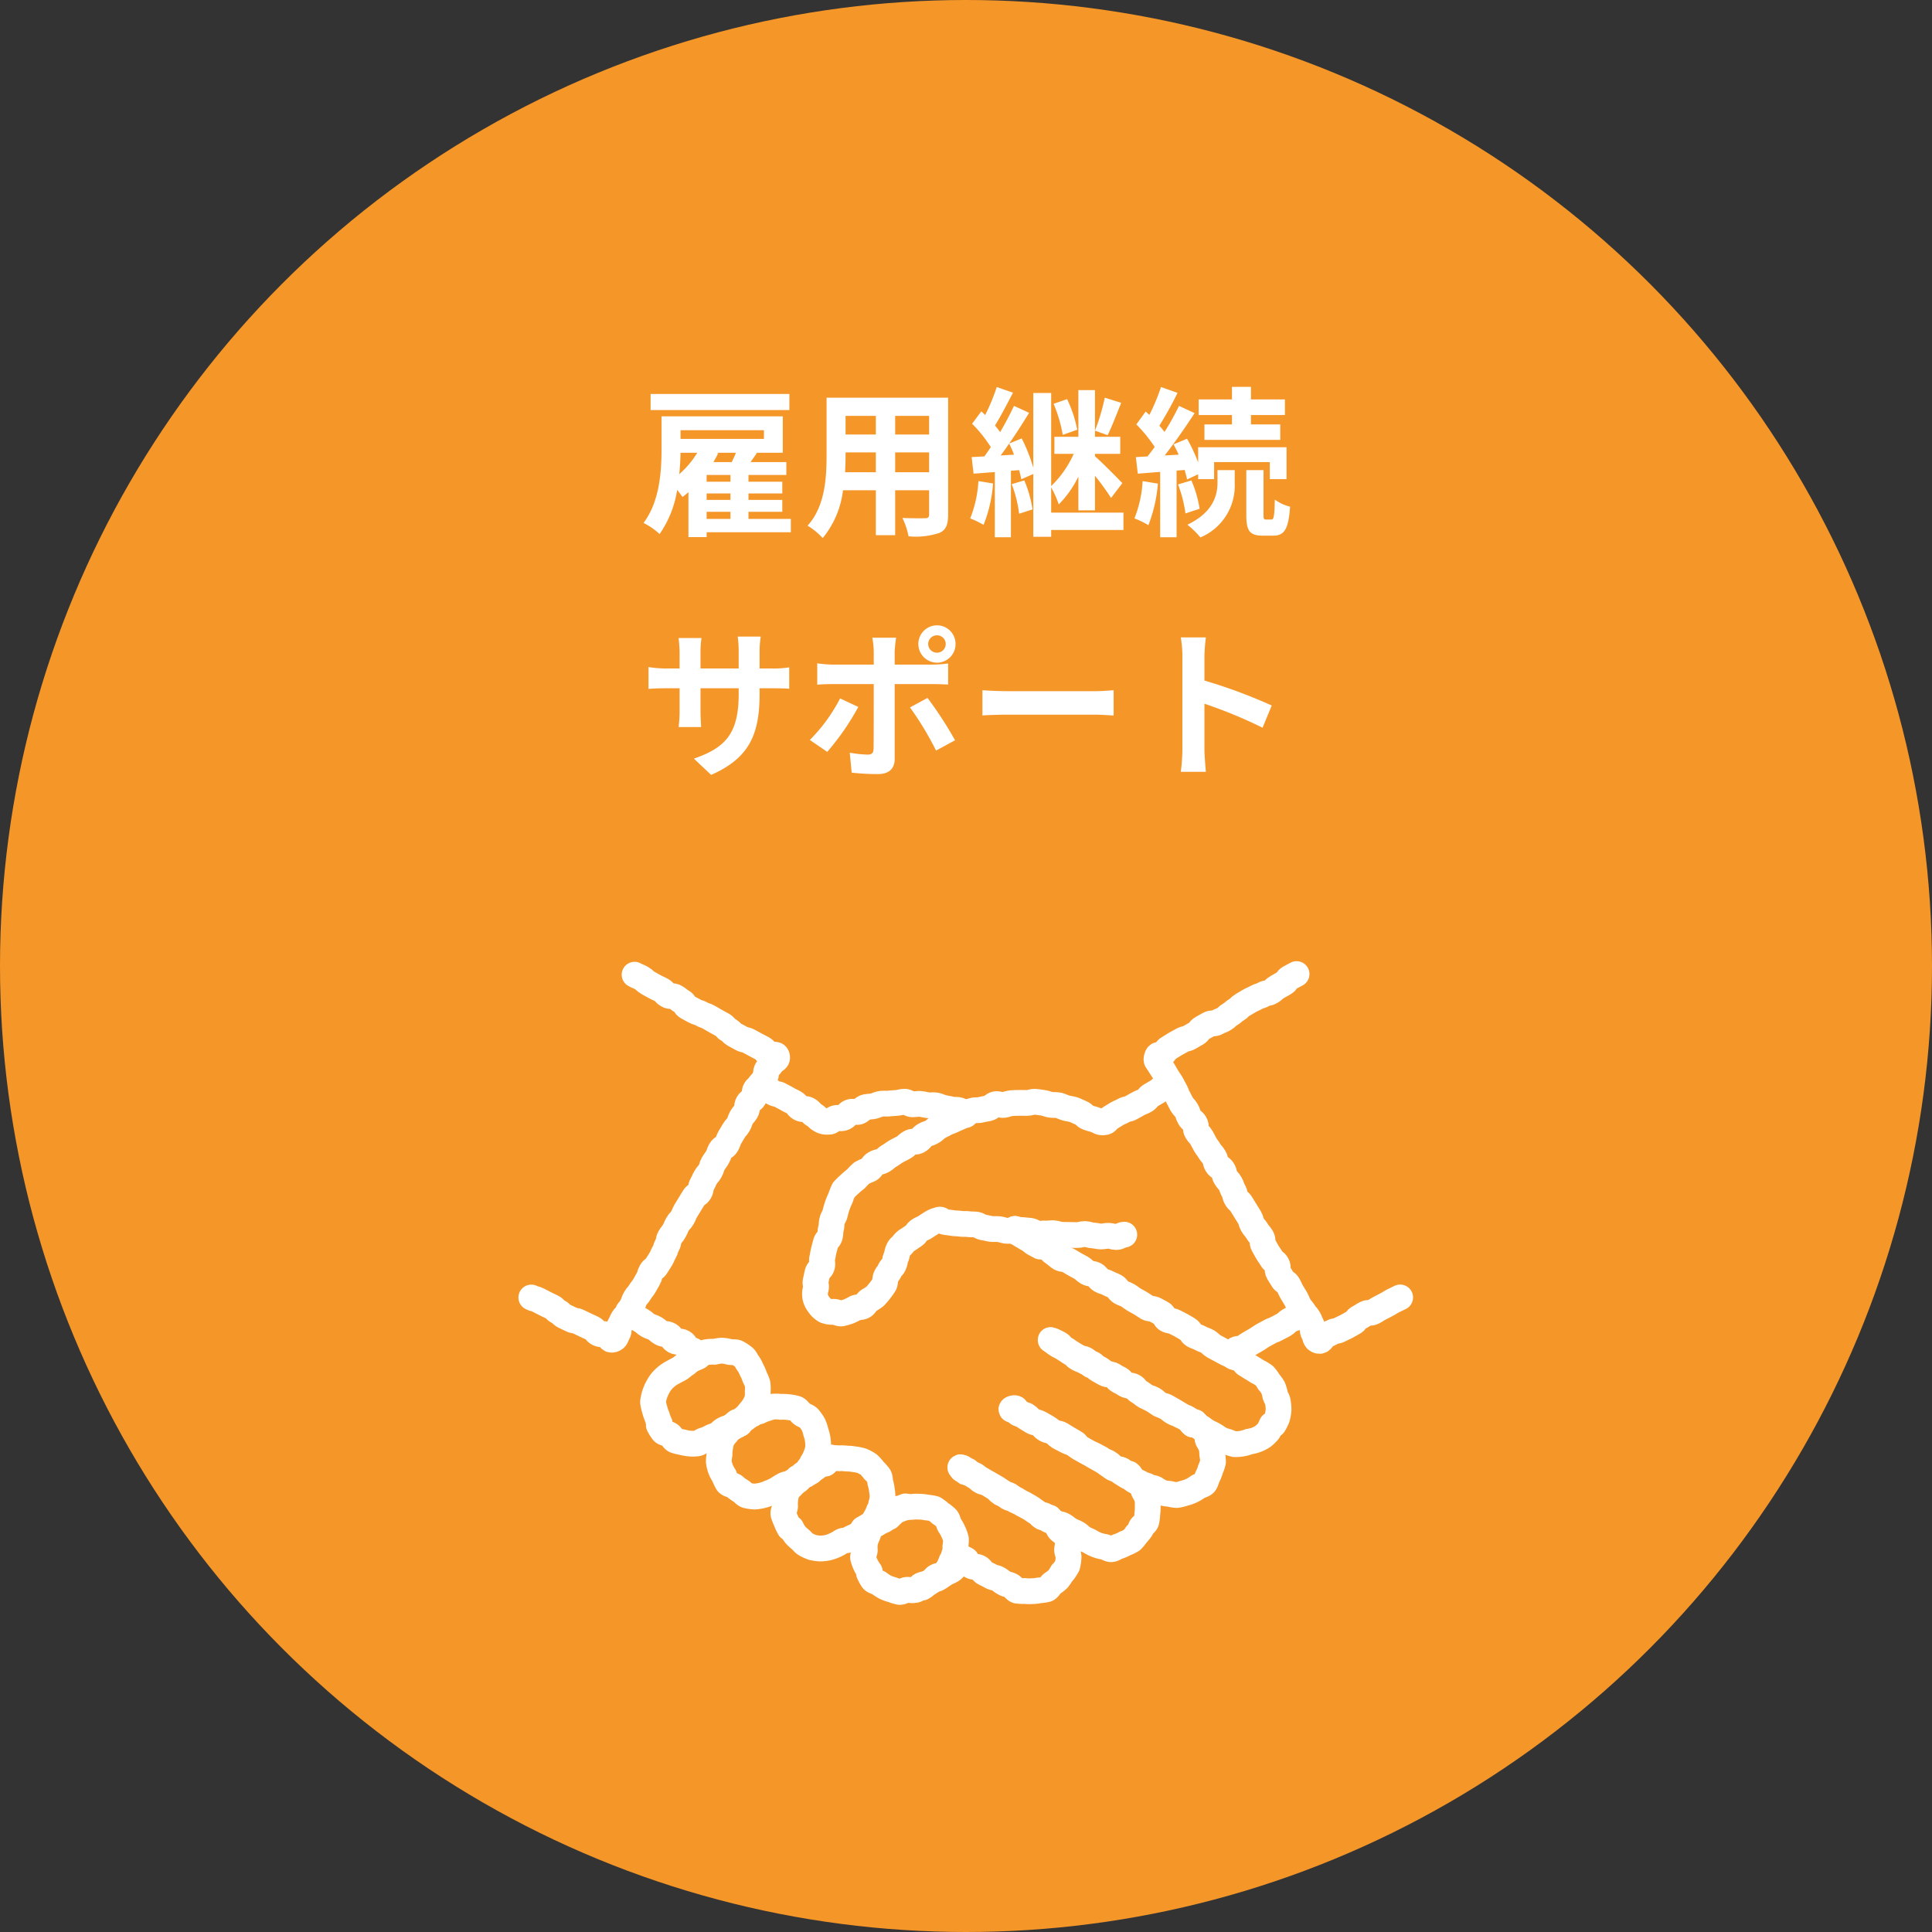 <svg xmlns="http://www.w3.org/2000/svg" width="240" height="240" viewBox="0 0 240 240">
  <rect x="0" y="0" width="240" height="240" fill="#333333" stroke="none"/>
  <g id="グループ_3065" data-name="グループ 3065" transform="translate(-770 -3421)">
    <circle id="楕円形_60" data-name="楕円形 60" cx="120" cy="120" r="120" transform="translate(770 3421)" fill="#f59628"/>
    <path id="パス_2438" data-name="パス 2438" d="M-21.94-16.06H-39.18v2h17.24ZM-32.22-1.42h2.96v.88h-2.96Zm-1.16-7.34A11.394,11.394,0,0,1-35.62-6.1c.1-.94.14-1.84.16-2.66Zm8.28-2.8v1.08H-35.46v-1.08ZM-31.38-7.6c.22-.36.42-.74.6-1.1l-.2-.06h2.4c-.14.38-.34.78-.52,1.16Zm2.12,2.44h-2.96V-6h2.96Zm0,2.26h-2.96v-.8h2.96Zm7.5,2.36h-5.26v-.88h4.2V-2.9h-4.2v-.8h4.2V-5.16h-4.2V-6h4.7V-7.6h-4.44c.26-.38.54-.76.8-1.16h3.2v-4.52H-37.82v3.94c0,2.7-.18,6.58-2.24,9.3a8.688,8.688,0,0,1,2,1.38,13.121,13.121,0,0,0,2.18-5.48c.26.32.52.66.66.88.24-.18.5-.38.74-.6V1.72h2.26v-.6h10.46ZM-8.8-6.34V-8.8h4.22v2.46Zm-6.22,0c.04-.74.06-1.46.06-2.1V-8.8h3.76v2.46Zm3.82-7v2.32h-3.76v-2.32Zm6.62,2.32H-8.8v-2.32h4.22Zm2.36-4.58h-15.1v7.14c0,2.8-.18,6.36-2.36,8.76A8.785,8.785,0,0,1-17.8,1.84,11.453,11.453,0,0,0-15.28-4.1h4.08V1.48h2.4V-4.1h4.22v3c0,.36-.14.48-.52.48-.36,0-1.68.02-2.8-.04a8.992,8.992,0,0,1,.76,2.28A9.288,9.288,0,0,0-3.3,1.2c.8-.36,1.08-1,1.08-2.28Zm16.04,3.98a15.945,15.945,0,0,0-1.26-3.8l-1.68.58a17.692,17.692,0,0,1,1.14,3.86ZM1.54-5.24A14.577,14.577,0,0,1,.52-.6,10.616,10.616,0,0,1,2.18.2,16.93,16.93,0,0,0,3.36-4.94Zm4.14.38A15.71,15.71,0,0,1,6.6-1.18l1.66-.54a14.281,14.281,0,0,0-1.02-3.6ZM17.24-15.6a25.524,25.524,0,0,1-1.22,4.1l1.58.56c.5-1.02,1.12-2.62,1.68-4.02ZM4.3-8.42c.36-.46.7-.96,1.06-1.48a12.461,12.461,0,0,1,.6,1.38Zm15.26,7.1H10.58V-4.46a11.639,11.639,0,0,1,.94,2.12A12.636,12.636,0,0,0,13.96-5.8v4.2h2.06V-5.9a31.313,31.313,0,0,1,2,2.76l1.4-1.84c-.48-.52-2.54-2.6-3.4-3.34v-.3h3.14v-2.12H16.02v-5.8H13.96v5.8H10.98v2.12h2.4a12.8,12.8,0,0,1-2.8,4V-16.18H8.36V-6.9a20.824,20.824,0,0,0-1.44-3.64L5.36-9.9c.88-1.26,1.74-2.6,2.48-3.82l-1.88-.86c-.46.98-1.06,2.14-1.72,3.26a10.3,10.3,0,0,0-.64-.82c.7-1.12,1.52-2.7,2.24-4.08l-2.02-.7a24.74,24.74,0,0,1-1.44,3.48c-.16-.16-.32-.32-.48-.46L.76-12.36a16.956,16.956,0,0,1,2.32,2.9c-.26.4-.54.8-.8,1.16-.58.02-1.1.06-1.58.08L.94-6.16l2.64-.2v8.1h2V-6.52L6.6-6.6a11.164,11.164,0,0,1,.26,1.14l1.5-.66v7.8h2.22V.84h8.98ZM33.04-12.28H29.62v1.92h9.42v-1.92H35.4v-1.16h4.22v-1.94H35.4v-1.56H33.04v1.56H28.9v1.94h4.14ZM21.94-5.24A14.577,14.577,0,0,1,20.92-.6a9.991,9.991,0,0,1,1.74.84,18.358,18.358,0,0,0,1.18-5.16Zm5.22-1.38c.12.44.24.84.3,1.18l1.38-.64v.6h1.98V-7.6h6.92v2.12h2.08V-9.44H28.84v1.88a20.674,20.674,0,0,0-1.38-2.94l-1.68.7c.22.4.44.84.64,1.28l-1.74.1c1.26-1.6,2.62-3.58,3.72-5.26l-1.94-.9a32.243,32.243,0,0,1-1.8,3.24,10.06,10.06,0,0,0-.64-.78,45.027,45.027,0,0,0,2.26-4.08l-2.06-.72a24.542,24.542,0,0,1-1.44,3.46c-.16-.14-.32-.28-.46-.42l-1.16,1.6a18.406,18.406,0,0,1,2.28,2.8c-.3.42-.6.82-.9,1.18l-1.44.08.24,2.06,2.78-.22V1.74h2.04V-6.54Zm-.82,1.8a15.9,15.9,0,0,1,.92,3.6l1.76-.58A14.616,14.616,0,0,0,28-5.32Zm4.9-.22c0,1.46-.46,3.66-3.74,5.22a11.059,11.059,0,0,1,1.62,1.58A6.963,6.963,0,0,0,33.38-5V-6.6H31.24ZM37.26-.46c-.26,0-.3-.08-.3-.62V-6.6H34.82v5.52c0,1.98.36,2.62,2.06,2.62h1.28c1.36,0,1.9-.74,2.1-3.6a5.357,5.357,0,0,1-1.9-.88c-.04,2.16-.14,2.48-.42,2.48Zm-62.9,21.62V20.5h1.48c1.06,0,1.76.02,2.2.06V17.9a11.851,11.851,0,0,1-2.2.14h-1.48v-2.1a12.6,12.6,0,0,1,.14-1.86h-2.86a13.2,13.2,0,0,1,.12,1.86v2.1h-4.74V16.06a12.223,12.223,0,0,1,.12-1.8H-35.7c.06.6.12,1.22.12,1.8v1.98h-1.7a12.991,12.991,0,0,1-2.16-.18v2.72c.44-.04,1.16-.08,2.16-.08h1.7v2.72a16.175,16.175,0,0,1-.12,2.1h2.8c-.02-.4-.08-1.22-.08-2.1V20.5h4.74v.76c0,4.92-1.7,6.64-5.56,7.98l2.14,2.02C-26.84,29.14-25.64,26.12-25.64,21.16ZM-4.7,15a1.093,1.093,0,0,1,1.1-1.08A1.076,1.076,0,0,1-2.52,15,1.076,1.076,0,0,1-3.6,16.08,1.093,1.093,0,0,1-4.7,15Zm-1.22,0A2.322,2.322,0,0,0-3.6,17.32,2.3,2.3,0,0,0-1.3,15a2.3,2.3,0,0,0-2.3-2.32A2.322,2.322,0,0,0-5.92,15Zm-2.76-.78h-2.96a10.361,10.361,0,0,1,.18,1.74v1.6h-5.08a15.227,15.227,0,0,1-1.94-.16v2.66c.56-.06,1.34-.08,1.94-.08h5.08V20c0,.94,0,7.28-.02,8.02-.02.52-.22.72-.74.72a13.833,13.833,0,0,1-2.22-.24l.24,2.48a28.878,28.878,0,0,0,3.26.18c1.42,0,2.08-.72,2.08-1.88v-9.3h4.68c.54,0,1.32.02,1.96.06V17.42a16.187,16.187,0,0,1-1.98.14H-8.86v-1.6A16.213,16.213,0,0,1-8.68,14.22Zm-4.7,8.6-2.26-1.06a20.841,20.841,0,0,1-3.76,5.16l2.16,1.48A31.391,31.391,0,0,0-13.38,22.82Zm8.6-1.12-2.18,1.18a37.973,37.973,0,0,1,3.24,5.36l2.36-1.28A46.49,46.49,0,0,0-4.78,21.7Zm6.82-.96v3.14c.74-.06,2.08-.1,3.22-.1H16c.84,0,1.86.08,2.34.1V20.74c-.52.04-1.4.12-2.34.12H5.26C4.22,20.86,2.76,20.8,2.04,20.74Zm24.84,7.34a21.967,21.967,0,0,1-.2,2.8H29.8c-.08-.82-.18-2.22-.18-2.8V22.42a57.768,57.768,0,0,1,7.22,2.98l1.14-2.76a65.321,65.321,0,0,0-8.36-3.1V16.58a21.745,21.745,0,0,1,.18-2.4H26.68a13.883,13.883,0,0,1,.2,2.4Z" transform="translate(890 3486)" fill="#fff"/>
    <g id="グループ_2453" data-name="グループ 2453" transform="translate(836 3542)">
      <g id="グループ_2452" data-name="グループ 2452" transform="translate(0 0)">
        <g id="グループ_2352" data-name="グループ 2352" transform="translate(60.102 54.056)">
          <path id="パス_1548" data-name="パス 1548" d="M-610.446,414.673c.268.155.229.223.5.377" transform="translate(610.446 -414.673)" fill="none" stroke="#fff" stroke-linecap="round" stroke-linejoin="round" stroke-width="3.2"/>
        </g>
        <g id="グループ_2353" data-name="グループ 2353" transform="translate(60.509 54.591)">
          <path id="パス_1549" data-name="パス 1549" d="M-609.944,415.334c.236.137.661.057.984.243.257.148.45.466.755.642.264.153.624.179.921.35l.844.485c.273.157.516.388.806.555s.47.474.759.64.579.287.866.453.616.226.9.391.53.378.815.542.566.313.85.477.615.232.9.4.578.3.862.461.479.474.763.638.531.389.815.553.727.048,1.009.211" transform="translate(609.944 -415.334)" fill="none" stroke="#fff" stroke-linecap="round" stroke-linejoin="round" stroke-width="3.2"/>
        </g>
        <g id="グループ_2354" data-name="グループ 2354" transform="translate(54.127 61.791)">
          <path id="パス_1550" data-name="パス 1550" d="M-617.825,424.226c.044.025.023.062.066.087" transform="translate(617.825 -424.226)" fill="none" stroke="#fff" stroke-linecap="round" stroke-linejoin="round" stroke-width="3.2"/>
        </g>
        <g id="グループ_2355" data-name="グループ 2355" transform="translate(54.204 61.859)">
          <path id="パス_1551" data-name="パス 1551" d="M-617.73,424.31c.243.14.514.332.838.518.262.151.587.249.895.427.27.155.543.343.845.517.274.158.538.359.834.53.277.16.47.483.764.653s.706.082,1,.25.477.482.768.649.649.193.939.36l.857.493c.285.164.534.4.823.565s.487.483.776.65" transform="translate(617.73 -424.31)" fill="none" stroke="#fff" stroke-linecap="round" stroke-linejoin="round" stroke-width="3.2"/>
        </g>
        <g id="グループ_2356" data-name="グループ 2356" transform="translate(59.635 53.92)">
          <path id="パス_1552" data-name="パス 1552" d="M-610.578,414.681c-.151-.087-.264.109-.415.022s.307-.274.5-.164" transform="translate(611.023 -414.505)" fill="none" stroke="#fff" stroke-linecap="round" stroke-linejoin="round" stroke-width="3.2"/>
        </g>
        <g id="グループ_2357" data-name="グループ 2357" transform="translate(44.314 67.205)">
          <path id="パス_1553" data-name="パス 1553" d="M-629.836,430.912l-.109.109" transform="translate(629.945 -430.912)" fill="none" stroke="#fff" stroke-linecap="round" stroke-linejoin="round" stroke-width="3.2"/>
        </g>
        <g id="グループ_2358" data-name="グループ 2358" transform="translate(34.582 61.775)">
          <path id="パス_1554" data-name="パス 1554" d="M-641.965,424.3l.053-.1" transform="translate(641.965 -424.206)" fill="none" stroke="#fff" stroke-linecap="round" stroke-linejoin="round" stroke-width="3.2"/>
        </g>
        <g id="グループ_2359" data-name="グループ 2359" transform="translate(53.583 61.502)">
          <path id="パス_1555" data-name="パス 1555" d="M-618.5,423.869c.136.079.389.052.608.179" transform="translate(618.498 -423.869)" fill="none" stroke="#fff" stroke-linecap="round" stroke-linejoin="round" stroke-width="3.2"/>
        </g>
        <g id="グループ_2360" data-name="グループ 2360" transform="translate(43.219 66.912)">
          <path id="パス_1556" data-name="パス 1556" d="M-630.22,430.979c-.5-.287-.581-.141-1.077-.428" transform="translate(631.297 -430.551)" fill="none" stroke="#fff" stroke-linecap="round" stroke-linejoin="round" stroke-width="3.2"/>
        </g>
        <g id="グループ_2361" data-name="グループ 2361" transform="translate(82.365 55.647)">
          <path id="パス_1557" data-name="パス 1557" d="M-582.95,416.638l.062.011" transform="translate(582.95 -416.638)" fill="none" stroke="#fff" stroke-linecap="round" stroke-linejoin="round" stroke-width="3.2"/>
        </g>
        <g id="グループ_2362" data-name="グループ 2362" transform="translate(34.443 61.436)">
          <path id="パス_1558" data-name="パス 1558" d="M-641.956,424.148c-.146-.084-.035-.277-.18-.361" transform="translate(642.136 -423.787)" fill="none" stroke="#fff" stroke-linecap="round" stroke-linejoin="round" stroke-width="3.2"/>
        </g>
        <g id="グループ_2363" data-name="グループ 2363" transform="translate(44.286 67.362)">
          <path id="パス_1559" data-name="パス 1559" d="M-629.98,431.126l.006-.02" transform="translate(629.98 -431.106)" fill="none" stroke="#fff" stroke-linecap="round" stroke-linejoin="round" stroke-width="3.2"/>
        </g>
        <g id="グループ_2364" data-name="グループ 2364" transform="translate(60.586 54.459)">
          <path id="パス_1560" data-name="パス 1560" d="M-597.1,422.374c-.423-.244-.492-.122-.915-.366s-.357-.355-.778-.6-.495-.113-.915-.356-.425-.236-.846-.479-.412-.262-.836-.506-.427-.236-.849-.479-.311-.436-.734-.68-.421-.248-.844-.492-.41-.266-.833-.51-.534-.051-.958-.3-.506-.1-.927-.341-.338-.394-.761-.639-.5-.116-.924-.36-.412-.27-.838-.515-.37-.342-.8-.587" transform="translate(609.849 -415.17)" fill="none" stroke="#fff" stroke-linecap="round" stroke-linejoin="round" stroke-width="3.2"/>
        </g>
        <g id="グループ_2365" data-name="グループ 2365" transform="translate(82.182 55.785)">
          <path id="パス_1561" data-name="パス 1561" d="M-583.176,416.994l.113-.186" transform="translate(583.176 -416.808)" fill="none" stroke="#fff" stroke-linecap="round" stroke-linejoin="round" stroke-width="3.2"/>
        </g>
        <g id="グループ_2366" data-name="グループ 2366" transform="translate(53.52 61.338)">
          <path id="パス_1562" data-name="パス 1562" d="M-618.548,423.666c.049.028-.064.223-.015.251" transform="translate(618.575 -423.666)" fill="none" stroke="#fff" stroke-linecap="round" stroke-linejoin="round" stroke-width="3.2"/>
        </g>
        <g id="グループ_2367" data-name="グループ 2367" transform="translate(52.532 72.119)">
          <path id="パス_1563" data-name="パス 1563" d="M-619.8,436.982c.353.2.432.067.785.271s.372.169.725.373" transform="translate(619.796 -436.982)" fill="none" stroke="#fff" stroke-linecap="round" stroke-linejoin="round" stroke-width="3.2"/>
        </g>
        <g id="グループ_2368" data-name="グループ 2368" transform="translate(53.472 61.399)">
          <path id="パス_1564" data-name="パス 1564" d="M-618.467,423.744c-.034-.019-.139.084-.168.068" transform="translate(618.635 -423.742)" fill="none" stroke="#fff" stroke-linecap="round" stroke-linejoin="round" stroke-width="3.2"/>
        </g>
        <g id="グループ_2369" data-name="グループ 2369" transform="translate(53.26 61.262)">
          <path id="パス_1565" data-name="パス 1565" d="M-618.649,423.719c-.108-.062-.11-.058-.219-.12s.109-.006.245.074" transform="translate(618.897 -423.572)" fill="none" stroke="#fff" stroke-linecap="round" stroke-linejoin="round" stroke-width="3.2"/>
        </g>
        <g id="グループ_2370" data-name="グループ 2370" transform="translate(60.071 54.11)">
          <path id="パス_1566" data-name="パス 1566" d="M-610.048,415.221c-.221-.127-.3-.4-.436-.482" transform="translate(610.484 -414.739)" fill="none" stroke="#fff" stroke-linecap="round" stroke-linejoin="round" stroke-width="3.2"/>
        </g>
        <g id="グループ_2371" data-name="グループ 2371" transform="translate(53.602 61.467)">
          <path id="パス_1567" data-name="パス 1567" d="M-617.982,424.207c-.266-.154-.225-.227-.492-.381" transform="translate(618.474 -423.826)" fill="none" stroke="#fff" stroke-linecap="round" stroke-linejoin="round" stroke-width="3.2"/>
        </g>
        <g id="グループ_2372" data-name="グループ 2372" transform="translate(54.19 61.883)">
          <path id="パス_1568" data-name="パス 1568" d="M-608.407,429.945c-.428-.247-.353-.378-.781-.625s-.4-.295-.828-.542-.445-.216-.872-.463-.387-.32-.816-.567-.55-.036-.978-.283-.329-.42-.758-.668-.4-.288-.83-.534-.432-.243-.861-.49-.517-.1-.947-.344-.3-.467-.736-.716-.5-.125-.934-.374" transform="translate(617.748 -424.34)" fill="none" stroke="#fff" stroke-linecap="round" stroke-linejoin="round" stroke-width="3.2"/>
        </g>
        <g id="グループ_2373" data-name="グループ 2373" transform="translate(54.047 61.791)">
          <path id="パス_1569" data-name="パス 1569" d="M-617.728,424.227c-.032-.019-.165.155-.2.137" transform="translate(617.924 -424.225)" fill="none" stroke="#fff" stroke-linecap="round" stroke-linejoin="round" stroke-width="3.2"/>
        </g>
        <g id="グループ_2374" data-name="グループ 2374" transform="translate(53.978 67.648)">
          <path id="パス_1570" data-name="パス 1570" d="M-607.7,431.46a5.009,5.009,0,0,1,.8.535c.24.212.29.589.479.838s.608.37.746.653a5.113,5.113,0,0,1,.353.911c.079.3-.125.665-.107.981s.223.64.18.955a5.133,5.133,0,0,1-.151.968,5.518,5.518,0,0,1-.539.819c-.031.053-.079.024-.11.077a4.783,4.783,0,0,1-.507.768,4.649,4.649,0,0,1-.725.564c-.245.188-.389.562-.663.7a5.241,5.241,0,0,1-.946.143,4.689,4.689,0,0,1-.906.1,4.52,4.52,0,0,1-.906-.023,4.853,4.853,0,0,1-.94-.04c-.285-.1-.46-.452-.731-.608-.4-.229-.468-.105-.866-.334s-.368-.281-.766-.51-.475-.092-.871-.321-.418-.2-.816-.425-.287-.425-.685-.655-.541.013-.941-.217-.291-.419-.691-.65" transform="translate(618.01 -431.46)" fill="none" stroke="#fff" stroke-linecap="round" stroke-linejoin="round" stroke-width="3.2"/>
        </g>
        <g id="グループ_2375" data-name="グループ 2375" transform="translate(64.514 45.464)">
          <path id="パス_1571" data-name="パス 1571" d="M-587.219,414.387c-.42-.242-.366-.336-.786-.578s-.473-.152-.893-.394-.467-.163-.888-.406-.374-.324-.8-.567-.462-.169-.883-.412-.4-.278-.821-.521-.443-.206-.864-.449-.389-.3-.809-.538-.355-.353-.774-.594-.5-.1-.921-.342-.436-.218-.858-.461-.31-.436-.731-.678-.568.012-.989-.231-.429-.231-.852-.474-.291-.47-.713-.712-.53-.056-.952-.3-.46-.174-.88-.417-.347-.374-.769-.618-.4-.293-.819-.537-.441-.215-.866-.459-.384-.316-.807-.562.483.134.9.376.321.415.741.658.4.284.817.527.423.238.844.48.508.091.929.333.294.462.715.7.492.119.913.362.39.293.81.534.5.105.917.347.439.208.859.45.309.437.73.68.561,0,.982.241.312.432.732.674.381.316.8.559.491.121.913.364.357.355.779.6.495.113.915.356.426.236.848.48.412.262.836.506.428.236.853.481.313.438.738.683l0,.009" transform="translate(604.998 -404.062)" fill="none" stroke="#fff" stroke-linecap="round" stroke-linejoin="round" stroke-width="3.2"/>
        </g>
        <g id="グループ_2376" data-name="グループ 2376" transform="translate(73.253 61.81)">
          <path id="パス_1572" data-name="パス 1572" d="M-593.3,424.6l-.073.114c-.274-.158-.557-.307-.834-.466" transform="translate(594.204 -424.249)" fill="none" stroke="#fff" stroke-linecap="round" stroke-linejoin="round" stroke-width="3.2"/>
        </g>
        <g id="グループ_2377" data-name="グループ 2377" transform="translate(73.217 61.872)">
          <path id="パス_1573" data-name="パス 1573" d="M-593.435,424.839c-.416-.24-.4-.273-.813-.513" transform="translate(594.248 -424.326)" fill="none" stroke="#fff" stroke-linecap="round" stroke-linejoin="round" stroke-width="3.2"/>
        </g>
        <g id="グループ_2378" data-name="グループ 2378" transform="translate(63.569 67.424)">
          <path id="パス_1574" data-name="パス 1574" d="M-605.369,431.278s-.1.162-.1.16c-.211-.121-.481-.134-.691-.254" transform="translate(606.164 -431.183)" fill="none" stroke="#fff" stroke-linecap="round" stroke-linejoin="round" stroke-width="3.2"/>
        </g>
        <g id="グループ_2379" data-name="グループ 2379" transform="translate(25.651 55.918)">
          <line id="線_65" data-name="線 65" y1="0.068" fill="none" stroke="#fff" stroke-linecap="round" stroke-linejoin="round" stroke-width="3.2"/>
        </g>
        <g id="グループ_2380" data-name="グループ 2380" transform="translate(82.348 47.566)">
          <path id="パス_1575" data-name="パス 1575" d="M-578.019,406.657c.259.15.615.117.861.259.262.151.379.534.624.675.262.151.5.317.744.457.265.153.5.321.742.458a4.729,4.729,0,0,1,.8.484,4.558,4.558,0,0,1,.542.758,4.515,4.515,0,0,1,.54.746,4.541,4.541,0,0,1,.249.886c.081.306.317.57.337.887a5.026,5.026,0,0,1,.088.964,5.116,5.116,0,0,1-.17.964,5.276,5.276,0,0,1-.44.875c-.031.053-.221-.057-.251,0a4.9,4.9,0,0,1-.424.824,4.757,4.757,0,0,1-.671.645,4.762,4.762,0,0,1-.829.418,4.659,4.659,0,0,1-.886.218,4.713,4.713,0,0,1-.877.25,4.8,4.8,0,0,1-.926.062,4.891,4.891,0,0,1-.879-.3,4.746,4.746,0,0,1-.876-.305c-.416-.24-.4-.275-.813-.516s-.438-.2-.855-.444-.387-.295-.806-.536-.354-.352-.772-.594" transform="translate(582.971 -406.657)" fill="none" stroke="#fff" stroke-linecap="round" stroke-linejoin="round" stroke-width="3.2"/>
        </g>
        <g id="グループ_2381" data-name="グループ 2381" transform="translate(25.588 55.778)">
          <path id="パス_1576" data-name="パス 1576" d="M-653,416.8l-.072.053" transform="translate(653.072 -416.799)" fill="none" stroke="#fff" stroke-linecap="round" stroke-linejoin="round" stroke-width="3.2"/>
        </g>
        <g id="グループ_2382" data-name="グループ 2382" transform="translate(63.68 67.231)">
          <path id="パス_1577" data-name="パス 1577" d="M-605.415,431.361c-.32-.185-.292-.232-.612-.417" transform="translate(606.027 -430.944)" fill="none" stroke="#fff" stroke-linecap="round" stroke-linejoin="round" stroke-width="3.2"/>
        </g>
        <g id="グループ_2383" data-name="グループ 2383" transform="translate(74.049 55.745)">
          <path id="パス_1578" data-name="パス 1578" d="M-584.949,416.759a4.968,4.968,0,0,1,.77.567,5.119,5.119,0,0,1,.735.634c.193.252.1.683.237.964a4.768,4.768,0,0,1,.423.83,4.76,4.76,0,0,1,.1.926,4.793,4.793,0,0,1,.1.94,4.857,4.857,0,0,1-.306.893,4.687,4.687,0,0,1-.339.874c-.161.279-.189.67-.394.9s-.636.266-.885.456a4.594,4.594,0,0,1-.8.468,4.6,4.6,0,0,1-.874.3,4.623,4.623,0,0,1-.9.219,4.712,4.712,0,0,1-.917-.151,4.5,4.5,0,0,1-.908-.143,4.61,4.61,0,0,1-.8-.448c-.415-.239-.512-.073-.926-.312s-.478-.132-.894-.372-.446-.19-.863-.431-.4-.273-.815-.513" transform="translate(593.221 -416.759)" fill="none" stroke="#fff" stroke-linecap="round" stroke-linejoin="round" stroke-width="3.2"/>
        </g>
        <g id="グループ_2384" data-name="グループ 2384" transform="translate(64.208 62.058)">
          <path id="パス_1579" data-name="パス 1579" d="M-595.365,424.556c.279.162.368.6.6.8s.665.258.854.507a5.006,5.006,0,0,1,.421.881,5.136,5.136,0,0,1,.432.874,5.187,5.187,0,0,1,.046.974,4.935,4.935,0,0,1-.049.957,4.975,4.975,0,0,1-.124.964c-.1.293-.511.455-.673.734-.03.053.061.105.03.157a4.509,4.509,0,0,1-.571.7,4.759,4.759,0,0,1-.58.715,4.7,4.7,0,0,1-.827.4,4.68,4.68,0,0,1-.832.37c-.3.079-.583.334-.89.355s-.614-.261-.92-.3a4.542,4.542,0,0,1-.87-.228,4.5,4.5,0,0,1-.8-.394c-.427-.246-.462-.186-.887-.432s-.364-.351-.789-.6-.462-.188-.888-.434-.389-.313-.817-.559-.525-.081-.954-.328-.491-.14-.921-.387" transform="translate(605.375 -424.556)" fill="none" stroke="#fff" stroke-linecap="round" stroke-linejoin="round" stroke-width="3.2"/>
        </g>
        <g id="グループ_2385" data-name="グループ 2385" transform="translate(11.961 42.163)">
          <path id="パス_1580" data-name="パス 1580" d="M-661.064,405.322c-.073-.235-.4-.331-.458-.57-.376-.3-.429-.189-.845-.429s-.262-.511-.678-.751-.6.067-1.015-.174-.266-.5-.683-.744-.558,0-.977-.24-.364-.331-.781-.571-.47-.153-.888-.394-.365-.334-.785-.576-.414-.253-.836-.495-.472-.152-.893-.394" transform="translate(669.902 -399.984)" fill="none" stroke="#fff" stroke-linecap="round" stroke-linejoin="round" stroke-width="3.2"/>
        </g>
        <g id="グループ_2386" data-name="グループ 2386" transform="translate(12.04 41.887)">
          <line id="線_66" data-name="線 66" y2="0.181" fill="none" stroke="#fff" stroke-linecap="round" stroke-linejoin="round" stroke-width="3.2"/>
        </g>
        <g id="グループ_2387" data-name="グループ 2387" transform="translate(28.435 13.666)">
          <path id="パス_1581" data-name="パス 1581" d="M-649.556,364.789c.417.24.344.367.761.607s.431.215.848.456.5.1.92.338.43.219.847.461.438.207.856.449.3.445.714.686.577-.032,1,.209.329.4.748.64.353.358.774.6a1.431,1.431,0,0,0,.934.23c.513.032.416-.226.894-.412s.593.1,1.072-.083.351-.517.83-.7c.3-.119.714.055,1.022-.047s.539-.466.852-.552.661-.066.977-.137.623-.235.943-.29.664,0,.985-.034.651-.057.975-.079.649-.14.974-.146.647.305.972.316.65-.074.974-.047.636.117.959.16.66-.03.98.029.616.219.932.295.641.105.954.2.687,0,1,.1.517.477.819.6" transform="translate(649.556 -364.789)" fill="none" stroke="#fff" stroke-linecap="round" stroke-linejoin="round" stroke-width="3.2"/>
        </g>
        <g id="グループ_2388" data-name="グループ 2388" transform="translate(0 40.179)">
          <path id="パス_1582" data-name="パス 1582" d="M-684.675,397.534c.419.215.466.123.885.338s.42.219.84.435.431.194.851.41.342.368.762.583.355.347.776.564.434.191.854.407.5.068.918.285.431.194.85.409.44.182.862.4.313.428.736.645.568-.064.991.154.339.736.8.6.381-.369.621-.786,0-.556.241-.974.2-.443.441-.862.513-.262.755-.68" transform="translate(684.675 -397.534)" fill="none" stroke="#fff" stroke-linecap="round" stroke-linejoin="round" stroke-width="3.2"/>
        </g>
        <g id="グループ_2389" data-name="グループ 2389" transform="translate(12.108 0.079)">
          <path id="パス_1583" data-name="パス 1583" d="M-669,348.008c.418.241.453.181.87.421s.356.348.774.589.426.229.845.47.448.19.866.432.332.39.751.632.559,0,.977.24.38.309.8.551.285.47.7.71.43.217.847.457.477.138.894.378.471.151.891.394.417.244.836.485.431.22.849.462.335.39.755.632.346.368.765.61.434.218.854.459.5.1.918.338.432.221.853.463.44.209.862.452.3.449.725.692.938-.173,1.067.3-.411.432-.653.849-.355.349-.6.765,0,.555-.24.971-.2.44-.438.856-.511.26-.751.676.067.594-.173,1.01-.5.265-.744.682,0,.557-.24.975-.332.365-.574.784-.152.469-.393.886-.334.364-.575.781-.25.41-.492.828-.151.469-.391.886-.508.263-.749.68-.151.47-.392.887-.29.391-.532.809-.132.481-.373.9-.323.371-.564.788-.194.445-.436.862-.063.521-.3.939-.478.282-.72.7-.262.406-.5.823-.264.4-.506.823-.182.453-.424.871-.346.355-.588.772-.182.45-.423.866-.307.379-.548.8-.075.515-.317.934-.134.48-.376.9-.191.448-.433.866-.274.4-.517.819-.432.309-.674.727-.125.487-.368.907-.231.423-.472.841-.313.378-.555.8-.337.366-.58.786-.153.474-.4.9-.164.467-.407.889" transform="translate(669.721 -348.008)" fill="none" stroke="#fff" stroke-linecap="round" stroke-linejoin="round" stroke-width="3.2"/>
        </g>
        <g id="グループ_2390" data-name="グループ 2390" transform="translate(23.287 55.693)">
          <path id="パス_1584" data-name="パス 1584" d="M-653.615,416.694a5.038,5.038,0,0,0-.7.667,4.738,4.738,0,0,0-.622.7,4.927,4.927,0,0,0-.565.762,4.925,4.925,0,0,0-.231.919,4.621,4.621,0,0,0-.082.924,4.727,4.727,0,0,0-.093.933,4.82,4.82,0,0,0,.228.913,4.807,4.807,0,0,0,.44.826,5.259,5.259,0,0,0,.412.87c.211.24.627.245.875.436a4.561,4.561,0,0,0,.738.55c.284.139.492.5.8.58a5.064,5.064,0,0,0,.964.132,5.084,5.084,0,0,0,.955-.149,4.875,4.875,0,0,0,.89-.313,4.689,4.689,0,0,0,.846-.381c.438-.253.426-.274.865-.526s.524-.105.964-.359.513-.126.952-.38" transform="translate(655.914 -416.694)" fill="none" stroke="#fff" stroke-linecap="round" stroke-linejoin="round" stroke-width="3.2"/>
        </g>
        <g id="グループ_2391" data-name="グループ 2391" transform="translate(48.392 76.013)">
          <path id="パス_1585" data-name="パス 1585" d="M-624.907,441.994v-.113c.038-.022.012-.068.05-.09" transform="translate(624.908 -441.791)" fill="none" stroke="#fff" stroke-linecap="round" stroke-linejoin="round" stroke-width="3.2"/>
        </g>
        <g id="グループ_2392" data-name="グループ 2392" transform="translate(34.602 61.498)">
          <path id="パス_1586" data-name="パス 1586" d="M-641.94,424.028c.07-.041.023-.124.094-.164" transform="translate(641.94 -423.864)" fill="none" stroke="#fff" stroke-linecap="round" stroke-linejoin="round" stroke-width="3.2"/>
        </g>
        <g id="グループ_2393" data-name="グループ 2393" transform="translate(25.728 55.935)">
          <path id="パス_1587" data-name="パス 1587" d="M-652.9,416.993s.015.022.019.02" transform="translate(652.9 -416.993)" fill="none" stroke="#fff" stroke-linecap="round" stroke-linejoin="round" stroke-width="3.2"/>
        </g>
        <g id="グループ_2394" data-name="グループ 2394" transform="translate(25.537 55.689)">
          <path id="パス_1588" data-name="パス 1588" d="M-653.136,416.689l.117.114" transform="translate(653.136 -416.689)" fill="none" stroke="#fff" stroke-linecap="round" stroke-linejoin="round" stroke-width="3.2"/>
        </g>
        <g id="グループ_2395" data-name="グループ 2395" transform="translate(63.606 67.282)">
          <path id="パス_1589" data-name="パス 1589" d="M-606.118,431.007l.039.062" transform="translate(606.118 -431.007)" fill="none" stroke="#fff" stroke-linecap="round" stroke-linejoin="round" stroke-width="3.2"/>
        </g>
        <g id="グループ_2396" data-name="グループ 2396" transform="translate(48.558 74.962)">
          <path id="パス_1590" data-name="パス 1590" d="M-624.7,441.742c.46-.266.41-.352.87-.617s.4-.368.86-.632" transform="translate(624.704 -440.493)" fill="none" stroke="#fff" stroke-linecap="round" stroke-linejoin="round" stroke-width="3.2"/>
        </g>
        <g id="グループ_2397" data-name="グループ 2397" transform="translate(73.332 61.834)">
          <path id="パス_1591" data-name="パス 1591" d="M-594.107,424.279l.026.051" transform="translate(594.107 -424.279)" fill="none" stroke="#fff" stroke-linecap="round" stroke-linejoin="round" stroke-width="3.2"/>
        </g>
        <g id="グループ_2398" data-name="グループ 2398" transform="translate(34.603 61.228)">
          <path id="パス_1592" data-name="パス 1592" d="M-641.739,423.986c.587-.339.823-.538.62-.422-.113.065-.4.16-.82.4" transform="translate(641.939 -423.531)" fill="none" stroke="#fff" stroke-linecap="round" stroke-linejoin="round" stroke-width="3.2"/>
        </g>
        <g id="グループ_2399" data-name="グループ 2399" transform="translate(33.139 62.304)">
          <path id="パス_1593" data-name="パス 1593" d="M-643.036,424.859c-.343.2-.368.153-.711.35" transform="translate(643.747 -424.859)" fill="none" stroke="#fff" stroke-linecap="round" stroke-linejoin="round" stroke-width="3.2"/>
        </g>
        <g id="グループ_2400" data-name="グループ 2400" transform="translate(25.566 55.608)">
          <path id="パス_1594" data-name="パス 1594" d="M-652.936,416.59c-.066.038-.1-.017-.164.021l.007.121" transform="translate(653.1 -416.59)" fill="none" stroke="#fff" stroke-linecap="round" stroke-linejoin="round" stroke-width="3.2"/>
        </g>
        <g id="グループ_2401" data-name="グループ 2401" transform="translate(25.593 55.655)">
          <path id="パス_1595" data-name="パス 1595" d="M-653.067,416.671c.066-.039.1.014.163-.024" transform="translate(653.067 -416.647)" fill="none" stroke="#fff" stroke-linecap="round" stroke-linejoin="round" stroke-width="3.2"/>
        </g>
        <g id="グループ_2402" data-name="グループ 2402" transform="translate(50.247 72.95)">
          <path id="パス_1596" data-name="パス 1596" d="M-618.859,438.008c-.457.263-.582.045-1.039.308s-.3.536-.757.8-.488.212-.946.477-.558.092-1.016.357" transform="translate(622.618 -438.008)" fill="none" stroke="#fff" stroke-linecap="round" stroke-linejoin="round" stroke-width="3.2"/>
        </g>
        <g id="グループ_2403" data-name="グループ 2403" transform="translate(25.771 55.144)">
          <path id="パス_1597" data-name="パス 1597" d="M-652.823,416.591c.412-.237,1.191-.779.81-.494a5.288,5.288,0,0,1-.834.457" transform="translate(652.847 -416.016)" fill="none" stroke="#fff" stroke-linecap="round" stroke-linejoin="round" stroke-width="3.2"/>
        </g>
        <g id="グループ_2404" data-name="グループ 2404" transform="translate(15.12 47.578)">
          <path id="パス_1598" data-name="パス 1598" d="M-655.548,414.761c-.416.24-.377.308-.793.548s-.467.152-.884.393-.355.352-.772.594-.474.144-.892.385a4.348,4.348,0,0,1-.819.336c-.294.1-.532.35-.832.389a4.625,4.625,0,0,1-.917.01,4.7,4.7,0,0,1-.9-.169,4.823,4.823,0,0,1-.9-.219c-.274-.134-.393-.5-.639-.691s-.676-.163-.881-.4a5.025,5.025,0,0,1-.5-.8c-.03-.053.141-.151.111-.2a4.593,4.593,0,0,1-.323-.862,4.679,4.679,0,0,1-.3-.874,5.072,5.072,0,0,1-.211-.94,4.942,4.942,0,0,1,.2-.938,4.843,4.843,0,0,1,.373-.874,4.785,4.785,0,0,1,.512-.792,4.723,4.723,0,0,1,.682-.642,4.775,4.775,0,0,1,.785-.491c.239-.138.5-.265.768-.417.241-.139.443-.372.7-.522.245-.141.439-.389.7-.54s.537-.226.8-.376" transform="translate(666.001 -406.672)" fill="none" stroke="#fff" stroke-linecap="round" stroke-linejoin="round" stroke-width="3.2"/>
        </g>
        <g id="グループ_2405" data-name="グループ 2405" transform="translate(33.74 61.828)">
          <path id="パス_1599" data-name="パス 1599" d="M-643,424.558c.421-.242.536-.044.957-.286" transform="translate(643.004 -424.272)" fill="none" stroke="#fff" stroke-linecap="round" stroke-linejoin="round" stroke-width="3.2"/>
        </g>
        <g id="グループ_2406" data-name="グループ 2406" transform="translate(25.627 55.736)">
          <path id="パス_1600" data-name="パス 1600" d="M-652.987,416.837s-.042-.087-.037-.089" transform="translate(653.024 -416.748)" fill="none" stroke="#fff" stroke-linecap="round" stroke-linejoin="round" stroke-width="3.2"/>
        </g>
        <g id="グループ_2407" data-name="グループ 2407" transform="translate(33.842 61.836)">
          <path id="パス_1601" data-name="パス 1601" d="M-642.879,424.738s.039.044.044.041c.335-.194.585-.366.815-.5" transform="translate(642.879 -424.281)" fill="none" stroke="#fff" stroke-linecap="round" stroke-linejoin="round" stroke-width="3.2"/>
        </g>
        <g id="グループ_2408" data-name="グループ 2408" transform="translate(53.899 13.708)">
          <path id="パス_1602" data-name="パス 1602" d="M-592.478,364.841c-.417.24-.541.026-.958.266s-.351.355-.768.6-.414.247-.832.488-.317.415-.735.656-.457.172-.876.413-.423.229-.839.47-.5.1-.92.338-.449.19-.868.432-.408.264-.828.506-.308.513-.793.543c-.512.032-.5-.095-.978-.282s-.506-.12-.985-.307-.4-.4-.875-.588c-.3-.118-.594-.29-.9-.392s-.649-.125-.961-.211-.611-.265-.927-.336-.666-.009-.986-.063-.632-.213-.954-.251-.652-.1-.976-.124-.662.155-.987.15-.65-.021-.975-.011-.652.009-.975.036-.634.175-.955.219-.685-.154-1-.094-.573.435-.889.51-.64.1-.952.19-.682,0-.989.108-.641.163-.942.285" transform="translate(618.107 -364.841)" fill="none" stroke="#fff" stroke-linecap="round" stroke-linejoin="round" stroke-width="3.2"/>
        </g>
        <g id="グループ_2409" data-name="グループ 2409" transform="translate(31.314 62.162)">
          <path id="パス_1603" data-name="パス 1603" d="M-643.548,424.684c-.279.161-.381.545-.615.751a4.77,4.77,0,0,0-.716.6c-.192.253-.513.436-.65.719a5.005,5.005,0,0,0-.224.94,4.808,4.808,0,0,0-.034.943c-.019.313-.253.643-.209.959a5.263,5.263,0,0,0,.352.9,5,5,0,0,0,.4.859c.031.053.2-.049.235,0a4.573,4.573,0,0,0,.453.769,4.473,4.473,0,0,0,.647.623c.245.188.418.488.691.623a4.935,4.935,0,0,0,.857.384,4.921,4.921,0,0,0,.932.129,4.843,4.843,0,0,0,.929-.1,4.746,4.746,0,0,0,.869-.3,4.652,4.652,0,0,0,.789-.437c.459-.265.574-.066,1.033-.331s.492-.211.952-.477.421-.333.882-.6" transform="translate(646.001 -424.684)" fill="none" stroke="#fff" stroke-linecap="round" stroke-linejoin="round" stroke-width="3.2"/>
        </g>
        <g id="グループ_2410" data-name="グループ 2410" transform="translate(82.194 55.8)">
          <path id="パス_1604" data-name="パス 1604" d="M-583.161,416.827h.023" transform="translate(583.161 -416.827)" fill="none" stroke="#fff" stroke-linecap="round" stroke-linejoin="round" stroke-width="3.2"/>
        </g>
        <g id="グループ_2411" data-name="グループ 2411" transform="translate(41.214 67.606)">
          <path id="パス_1605" data-name="パス 1605" d="M-626.649,439.812a4.854,4.854,0,0,1-.774.5c-.294.1-.627-.05-.929-.01s-.589.274-.894.254a4.756,4.756,0,0,1-.88-.27,4.484,4.484,0,0,1-.853-.3,4.484,4.484,0,0,1-.76-.487c-.241-.185-.644-.217-.848-.45a5.113,5.113,0,0,1-.452-.832c-.031-.053.125-.142.094-.194a5,5,0,0,1-.491-.8,5.141,5.141,0,0,1-.332-.9c-.043-.315.192-.636.211-.95a4.771,4.771,0,0,1,.016-.938,4.792,4.792,0,0,1,.321-.887c.137-.283.142-.673.334-.925a5.22,5.22,0,0,1,.723-.66,5.05,5.05,0,0,1,.792-.555" transform="translate(633.773 -431.407)" fill="none" stroke="#fff" stroke-linecap="round" stroke-linejoin="round" stroke-width="3.2"/>
        </g>
        <g id="グループ_2412" data-name="グループ 2412" transform="translate(43.64 67.486)">
          <path id="パス_1606" data-name="パス 1606" d="M-630.778,431.4c.317-.183.449.045.767-.138" transform="translate(630.778 -431.259)" fill="none" stroke="#fff" stroke-linecap="round" stroke-linejoin="round" stroke-width="3.2"/>
        </g>
        <g id="グループ_2413" data-name="グループ 2413" transform="translate(44.291 66.125)">
          <path id="パス_1607" data-name="パス 1607" d="M-629.974,430.738c.3-.173.555-.338.785-.47.334-.192.632-.279.832-.394.7-.4.676-.332.358-.149-.2.116-.637.064-.927.231-.412.238-.355.3-.75.53-.166.1-.1.212-.265.308" transform="translate(629.974 -429.579)" fill="none" stroke="#fff" stroke-linecap="round" stroke-linejoin="round" stroke-width="3.2"/>
        </g>
        <g id="グループ_2414" data-name="グループ 2414" transform="translate(43.598 67.153)">
          <path id="パス_1608" data-name="パス 1608" d="M-630.214,430.848c-.2.116-.38.249-.615.385l.124.223" transform="translate(630.829 -430.848)" fill="none" stroke="#fff" stroke-linecap="round" stroke-linejoin="round" stroke-width="3.2"/>
        </g>
        <g id="グループ_2421" data-name="グループ 2421" transform="translate(35.238 17.413)">
          <g id="グループ_2415" data-name="グループ 2415" transform="translate(24.732 14.506)">
            <path id="パス_1609" data-name="パス 1609" d="M-610.609,387.332c.408.236.431.2.839.431s.518.046.927.282.238.535.648.771.423.215.833.45l.083-.232" transform="translate(610.609 -387.332)" fill="none" stroke="#fff" stroke-linecap="round" stroke-linejoin="round" stroke-width="3.2"/>
          </g>
          <g id="グループ_2416" data-name="グループ 2416" transform="translate(24.882 14.246)">
            <path id="パス_1610" data-name="パス 1610" d="M-610.424,387.011c.268.155.4.563.674.722s.534.321.811.48.564.272.842.432.651.123.93.283" transform="translate(610.424 -387.011)" fill="none" stroke="#fff" stroke-linecap="round" stroke-linejoin="round" stroke-width="3.2"/>
          </g>
          <g id="グループ_2417" data-name="グループ 2417" transform="translate(28.069 16.284)">
            <path id="パス_1611" data-name="パス 1611" d="M-582.437,403.3c-.269-.155-.628-.166-.91-.329s-.559-.291-.84-.453-.561-.289-.841-.451-.479-.433-.759-.594-.594-.23-.872-.39-.6-.228-.875-.389-.4-.567-.681-.727-.543-.326-.821-.486-.573-.276-.85-.436-.659-.127-.937-.287-.376-.615-.651-.773-.562-.294-.839-.453-.676-.1-.953-.257-.525-.362-.8-.521-.559-.3-.836-.464-.516-.382-.792-.542-.6-.24-.877-.4-.423-.548-.7-.708-.6-.248-.874-.407-.623-.2-.9-.364-.445-.513-.722-.674-.669-.124-.946-.283-.494-.428-.769-.587-.567-.3-.842-.459-.547-.33-.822-.489-.679-.1-.952-.258-.5-.423-.772-.581-.463-.474-.735-.631-.611-.219-.882-.375" transform="translate(606.488 -389.529)" fill="none" stroke="#fff" stroke-linecap="round" stroke-linejoin="round" stroke-width="3.2"/>
          </g>
          <g id="グループ_2418" data-name="グループ 2418" transform="translate(24.788 14.253)">
            <path id="パス_1612" data-name="パス 1612" d="M-610.54,387.02v.1" transform="translate(610.54 -387.02)" fill="none" stroke="#fff" stroke-linecap="round" stroke-linejoin="round" stroke-width="3.2"/>
          </g>
          <g id="グループ_2419" data-name="グループ 2419" transform="translate(24.795 14.344)">
            <path id="パス_1613" data-name="パス 1613" d="M-596.9,387.749c-.328,0-.654.3-.977.3s-.653-.159-.975-.163-.657.1-.979.09-.655-.118-.978-.127-.651-.172-.973-.182-.661.146-.983.133-.655,0-.976-.016-.655,0-.976-.02-.646-.172-.966-.193-.66.056-.98.034-.661.054-.98.031-.631-.339-.95-.366-.65-.066-.967-.094-.655-.013-.971-.044" transform="translate(610.532 -387.133)" fill="none" stroke="#fff" stroke-linecap="round" stroke-linejoin="round" stroke-width="3.2"/>
          </g>
          <g id="グループ_2420" data-name="グループ 2420">
            <path id="パス_1614" data-name="パス 1614" d="M-622.43,369.417c-.275.112-.534.267-.806.389s-.551.228-.817.363-.572.2-.832.347c-.44.253-.46.219-.9.473s-.381.358-.821.612-.495.163-.937.418-.336.439-.778.692-.588-.014-1.026.236-.376.359-.815.608-.451.223-.887.472-.411.3-.849.551-.386.344-.826.594-.522.108-.963.359-.291.515-.731.766a9.167,9.167,0,0,0-.936.424,8.882,8.882,0,0,0-.719.731,8.91,8.91,0,0,0-.781.662,9.365,9.365,0,0,0-.747.73,9.209,9.209,0,0,0-.381.974,8.756,8.756,0,0,0-.392.943,8.643,8.643,0,0,0-.278.98c-.118.466-.249.432-.368.9s-.023.489-.141.955-.02.492-.138.959-.4.4-.517.862-.129.465-.247.931-.073.479-.191.947.094.521-.023.988-.453.383-.571.851-.093.475-.211.944.127.531.009,1a2.27,2.27,0,0,0-.072,1.049,2.308,2.308,0,0,0,.461.953,2.373,2.373,0,0,0,.786.731,2.4,2.4,0,0,0,1.062.152c.313,0,.647.242.952.2a7.482,7.482,0,0,0,.915-.264,7.624,7.624,0,0,0,.845-.423c.287-.117.674-.057.943-.21s.415-.518.662-.7a7.491,7.491,0,0,0,.789-.513,7.4,7.4,0,0,0,.613-.713,7.465,7.465,0,0,0,.545-.765c.158-.264.074-.649.2-.936.182-.419.291-.372.474-.791s.347-.35.531-.772.079-.468.263-.89.08-.469.265-.891.279-.357.574-.712A1.926,1.926,0,0,1-629.6,385c.371-.247.368-.253.738-.5s.262-.415.636-.663.418-.182.792-.43.381-.239.756-.487a2.939,2.939,0,0,1,.83-.353c.445-.178.279.129.895.239.263.047.585.078.951.138.286.047.614.028.959.081.3.045.627,0,.964.047.3.043.625.015.956.061.3.041.592.31.922.352.307.04.618.141.947.181.308.036.636,0,.963.032.311.035.62.17.948.2.313.032.646-.062.973-.031" transform="translate(641.155 -369.417)" fill="none" stroke="#fff" stroke-linecap="round" stroke-linejoin="round" stroke-width="3.2"/>
          </g>
        </g>
        <g id="グループ_2422" data-name="グループ 2422" transform="translate(87.193 41.94)">
          <path id="パス_1615" data-name="パス 1615" d="M-576.988,405.286c.073-.236.171-.561.235-.8.376-.3.559-.046.976-.287s.394-.28.811-.52.415-.247.833-.488.4-.278.814-.519.428-.223.847-.463.46-.164.877-.4.438-.206.857-.448.36-.346.778-.588.474-.151.894-.393.315-.425.735-.668" transform="translate(576.988 -399.709)" fill="none" stroke="#fff" stroke-linecap="round" stroke-linejoin="round" stroke-width="3.2"/>
        </g>
        <g id="グループ_2423" data-name="グループ 2423" transform="translate(95.899 42.148)">
          <line id="線_67" data-name="線 67" y1="0.032" fill="none" stroke="#fff" stroke-linecap="round" stroke-linejoin="round" stroke-width="3.2"/>
        </g>
        <g id="グループ_2424" data-name="グループ 2424" transform="translate(41.292 67.79)">
          <path id="パス_1616" data-name="パス 1616" d="M-633.678,432.879c.4-.228.472-.094.866-.321s.406-.211.8-.44.38-.255.776-.483" transform="translate(633.678 -431.635)" fill="none" stroke="#fff" stroke-linecap="round" stroke-linejoin="round" stroke-width="3.2"/>
        </g>
        <g id="グループ_2425" data-name="グループ 2425" transform="translate(43.665 67.666)">
          <path id="パス_1617" data-name="パス 1617" d="M-630.647,431.673s-.1-.189-.1-.191" transform="translate(630.746 -431.482)" fill="none" stroke="#fff" stroke-linecap="round" stroke-linejoin="round" stroke-width="3.2"/>
        </g>
        <g id="グループ_2426" data-name="グループ 2426" transform="translate(95.957 40.172)">
          <path id="パス_1618" data-name="パス 1618" d="M-566.163,399.347c.241.416.346.355.586.772s.176.456.416.873-.014.566.228.985.124.788.586.93.466-.418.885-.633l.841-.433c.42-.216.491-.079.911-.295s.429-.2.849-.414.407-.245.828-.462.31-.431.731-.647.4-.262.819-.478.53,0,.95-.217.4-.258.822-.474.419-.223.842-.44.4-.256.827-.474.434-.2.857-.416" transform="translate(566.163 -397.525)" fill="none" stroke="#fff" stroke-linecap="round" stroke-linejoin="round" stroke-width="3.2"/>
        </g>
        <g id="グループ_2427" data-name="グループ 2427" transform="translate(77.664)">
          <path id="パス_1619" data-name="パス 1619" d="M-571.355,347.911c-.418.241-.434.213-.852.453s-.3.446-.718.687-.419.239-.838.48-.363.339-.781.581-.506.089-.924.33-.478.138-.9.38-.448.193-.866.434-.411.253-.828.493-.348.36-.764.6-.364.333-.782.573-.359.347-.778.589-.457.175-.875.416-.566-.015-.985.227-.424.234-.844.476-.312.427-.732.668l-.839.485c-.418.241-.5.107-.913.348s-.43.225-.85.467-.4.27-.826.513-.3.453-.723.7-.61-.042-.739.427.015.406.256.823.28.393.521.809.245.413.486.828.278.394.518.811.222.427.462.842.164.461.4.877.206.436.448.853.345.357.586.774.15.471.392.889.423.313.665.73-.02.568.221.985.35.354.59.771.216.431.457.848.292.388.533.8.335.364.577.781.1.5.341.918.5.266.746.683.109.494.351.911.334.364.575.782.152.47.394.888.109.494.351.913.388.333.63.751.265.4.507.822.267.4.509.823.123.485.364.9.325.368.566.784.328.367.569.784-.009.564.233.983.232.423.474.841.282.394.523.812.432.31.674.73-.056.591.185,1.01.266.406.508.825.461.291.7.708.2.444.441.865.256.412.5.832.18.459.424.88.322.376.566.8" transform="translate(588.757 -347.911)" fill="none" stroke="#fff" stroke-linecap="round" stroke-linejoin="round" stroke-width="3.2"/>
        </g>
        <g id="グループ_2428" data-name="グループ 2428" transform="translate(25.676 55.841)">
          <path id="パス_1620" data-name="パス 1620" d="M-652.891,416.984l-.073-.107" transform="translate(652.964 -416.877)" fill="none" stroke="#fff" stroke-linecap="round" stroke-linejoin="round" stroke-width="3.2"/>
        </g>
        <g id="グループ_2429" data-name="グループ 2429" transform="translate(25.813 55.758)">
          <path id="パス_1621" data-name="パス 1621" d="M-652.795,416.775l.118.1" transform="translate(652.795 -416.775)" fill="none" stroke="#fff" stroke-linecap="round" stroke-linejoin="round" stroke-width="3.2"/>
        </g>
        <g id="グループ_2430" data-name="グループ 2430" transform="translate(25.639 55.667)">
          <path id="パス_1622" data-name="パス 1622" d="M-653.01,416.774c.065-.037.1.025.167-.012,0,0-.046-.1-.042-.1" transform="translate(653.01 -416.662)" fill="none" stroke="#fff" stroke-linecap="round" stroke-linejoin="round" stroke-width="3.2"/>
        </g>
        <g id="グループ_2431" data-name="グループ 2431" transform="translate(20.885 46.779)">
          <path id="パス_1623" data-name="パス 1623" d="M-654.006,414.567a4.734,4.734,0,0,0,.741-.561,4.554,4.554,0,0,0,.614-.693,4.734,4.734,0,0,0,.564-.744,4.914,4.914,0,0,0,.4-.862,4.975,4.975,0,0,0,.049-.947,4.74,4.74,0,0,0-.018-.934,4.814,4.814,0,0,0-.357-.862,4.419,4.419,0,0,0-.358-.834,4.879,4.879,0,0,0-.434-.827c-.211-.24-.313-.611-.561-.8a5.225,5.225,0,0,0-.816-.544c-.284-.139-.677-.035-.982-.116a4.689,4.689,0,0,0-.924-.155,4.749,4.749,0,0,0-.922.142,4.8,4.8,0,0,0-.947.041,5.023,5.023,0,0,0-.924.29" transform="translate(658.881 -405.685)" fill="none" stroke="#fff" stroke-linecap="round" stroke-linejoin="round" stroke-width="3.2"/>
        </g>
        <g id="グループ_2432" data-name="グループ 2432" transform="translate(23.316 55.954)">
          <path id="パス_1624" data-name="パス 1624" d="M-653.457,417.017c-.4.228-.4.221-.8.449s-.448.139-.845.368-.385.249-.782.478" transform="translate(655.879 -417.017)" fill="none" stroke="#fff" stroke-linecap="round" stroke-linejoin="round" stroke-width="3.2"/>
        </g>
        <g id="グループ_2433" data-name="グループ 2433" transform="translate(33.099 62.601)">
          <path id="パス_1625" data-name="パス 1625" d="M-643.683,425.385l-.113-.159" transform="translate(643.796 -425.226)" fill="none" stroke="#fff" stroke-linecap="round" stroke-linejoin="round" stroke-width="3.2"/>
        </g>
        <g id="グループ_2434" data-name="グループ 2434" transform="translate(28.164 54.278)">
          <path id="パス_1626" data-name="パス 1626" d="M-649.891,414.947h.118" transform="translate(649.891 -414.947)" fill="none" stroke="#fff" stroke-linecap="round" stroke-linejoin="round" stroke-width="3.2"/>
        </g>
        <g id="グループ_2435" data-name="グループ 2435" transform="translate(28.315 53.72)">
          <path id="パス_1627" data-name="パス 1627" d="M-649.705,414.856a4.7,4.7,0,0,1,.87-.343,4.724,4.724,0,0,1,.9-.24,4.637,4.637,0,0,1,.93.032,4.84,4.84,0,0,1,.94.036,5.262,5.262,0,0,1,.957.184c.282.139.46.476.713.67s.636.259.847.5a5.19,5.19,0,0,1,.564.8,4.965,4.965,0,0,1,.321.965,4.909,4.909,0,0,1,.235.975,4.952,4.952,0,0,1,.03,1.008,4.988,4.988,0,0,1-.286.963,4.9,4.9,0,0,1-.453.878,4.923,4.923,0,0,1-.478.871" transform="translate(649.705 -414.258)" fill="none" stroke="#fff" stroke-linecap="round" stroke-linejoin="round" stroke-width="3.2"/>
        </g>
        <g id="グループ_2436" data-name="グループ 2436" transform="translate(33.102 61.62)">
          <path id="パス_1628" data-name="パス 1628" d="M-642.49,424.014a5.55,5.55,0,0,1-.512.661c-.2.174-.551.169-.791.308" transform="translate(643.793 -424.014)" fill="none" stroke="#fff" stroke-linecap="round" stroke-linejoin="round" stroke-width="3.2"/>
        </g>
        <g id="グループ_2437" data-name="グループ 2437" transform="translate(41.349 69.137)">
          <path id="パス_1629" data-name="パス 1629" d="M-633.607,433.3l.026.052" transform="translate(633.607 -433.299)" fill="none" stroke="#fff" stroke-linecap="round" stroke-linejoin="round" stroke-width="3.2"/>
        </g>
        <g id="グループ_2438" data-name="グループ 2438" transform="translate(41.365 66.686)">
          <path id="パス_1630" data-name="パス 1630" d="M-633.587,432.747a4.858,4.858,0,0,0,.81-.683,4.753,4.753,0,0,0,.563-.879,4.73,4.73,0,0,0,.436-.914" transform="translate(633.587 -430.271)" fill="none" stroke="#fff" stroke-linecap="round" stroke-linejoin="round" stroke-width="3.2"/>
        </g>
        <g id="グループ_2439" data-name="グループ 2439" transform="translate(36.43 60.132)">
          <path id="パス_1631" data-name="パス 1631" d="M-639.682,422.684a5.223,5.223,0,0,1,.852-.466,5.108,5.108,0,0,1,.977-.019,4.646,4.646,0,0,1,.93.037,4.707,4.707,0,0,1,.927.083,5.049,5.049,0,0,1,.943.192,5.107,5.107,0,0,1,.856.462,5.166,5.166,0,0,1,.641.73,5.045,5.045,0,0,1,.648.727c.151.262.09.628.186.9a4.549,4.549,0,0,1,.164.859,4.65,4.65,0,0,1,.079.87,4.635,4.635,0,0,1-.172.854,4.906,4.906,0,0,1-.154.869" transform="translate(639.682 -422.176)" fill="none" stroke="#fff" stroke-linecap="round" stroke-linejoin="round" stroke-width="3.2"/>
        </g>
        <g id="グループ_2440" data-name="グループ 2440" transform="translate(36.404 60.578)">
          <path id="パス_1632" data-name="パス 1632" d="M-639.595,422.965l-.119-.237" transform="translate(639.714 -422.728)" fill="none" stroke="#fff" stroke-linecap="round" stroke-linejoin="round" stroke-width="3.2"/>
        </g>
        <g id="グループ_2441" data-name="グループ 2441" transform="translate(43.624 67.36)">
          <path id="パス_1633" data-name="パス 1633" d="M-630.087,431.1c-.322.186-.387.074-.71.261" transform="translate(630.797 -431.104)" fill="none" stroke="#fff" stroke-linecap="round" stroke-linejoin="round" stroke-width="3.2"/>
        </g>
        <g id="グループ_2442" data-name="グループ 2442" transform="translate(41.214 67.763)">
          <path id="パス_1634" data-name="パス 1634" d="M-633.774,432.753c.394-.227.4-.223.79-.45s.452-.13.847-.359.46-.116.855-.343" transform="translate(633.774 -431.601)" fill="none" stroke="#fff" stroke-linecap="round" stroke-linejoin="round" stroke-width="3.2"/>
        </g>
        <g id="グループ_2443" data-name="グループ 2443" transform="translate(48.406 75.965)">
          <path id="パス_1635" data-name="パス 1635" d="M-624.866,441.937c.039-.023-.055-.185-.016-.206" transform="translate(624.892 -441.731)" fill="none" stroke="#fff" stroke-linecap="round" stroke-linejoin="round" stroke-width="3.2"/>
        </g>
        <g id="グループ_2444" data-name="グループ 2444" transform="translate(48.408 74.985)">
          <path id="パス_1636" data-name="パス 1636" d="M-624.889,441.488c.46-.265.556-.1,1.015-.363s.417-.339.876-.6l.01.091" transform="translate(624.889 -440.521)" fill="none" stroke="#fff" stroke-linecap="round" stroke-linejoin="round" stroke-width="3.2"/>
        </g>
        <g id="グループ_2445" data-name="グループ 2445" transform="translate(44.374 66.162)">
          <path id="パス_1637" data-name="パス 1637" d="M-621.592,435.562a5.006,5.006,0,0,0,.022-.962,4.886,4.886,0,0,0,.073-.951,4.926,4.926,0,0,0-.323-.9,4.814,4.814,0,0,0-.457-.814c-.161-.279-.187-.644-.392-.878a4.881,4.881,0,0,0-.754-.588,4.975,4.975,0,0,0-.759-.581,5.152,5.152,0,0,0-.949-.157,4.543,4.543,0,0,0-.916-.1,4.486,4.486,0,0,0-.914.024,4.7,4.7,0,0,0-.928.1,4.924,4.924,0,0,0-.918.276c-.584.336-.48.516-1.064.853" transform="translate(629.871 -429.624)" fill="none" stroke="#fff" stroke-linecap="round" stroke-linejoin="round" stroke-width="3.2"/>
        </g>
        <g id="グループ_2446" data-name="グループ 2446" transform="translate(50.381 72.092)">
          <path id="パス_1638" data-name="パス 1638" d="M-622.452,439.981a5.212,5.212,0,0,0,.819-.537,5,5,0,0,0,.6-.767,4.955,4.955,0,0,0,.386-.879,4.993,4.993,0,0,0,.431-.85" transform="translate(622.452 -436.948)" fill="none" stroke="#fff" stroke-linecap="round" stroke-linejoin="round" stroke-width="3.2"/>
        </g>
        <g id="グループ_2447" data-name="グループ 2447" transform="translate(47.816 76.127)">
          <path id="パス_1639" data-name="パス 1639" d="M-625.62,442.281c.3-.171.292-.178.589-.35" transform="translate(625.62 -441.931)" fill="none" stroke="#fff" stroke-linecap="round" stroke-linejoin="round" stroke-width="3.2"/>
        </g>
        <g id="グループ_2448" data-name="グループ 2448" transform="translate(34.777 60.57)">
          <path id="パス_1640" data-name="パス 1640" d="M-640.11,422.718c-.419.241-.44.2-.859.445s-.337.383-.755.623" transform="translate(641.724 -422.718)" fill="none" stroke="#fff" stroke-linecap="round" stroke-linejoin="round" stroke-width="3.2"/>
        </g>
        <g id="グループ_2449" data-name="グループ 2449" transform="translate(36.515 60.05)">
          <path id="パス_1641" data-name="パス 1641" d="M-638.887,422.076c-.418.241-.271.5-.69.737" transform="translate(639.577 -422.076)" fill="none" stroke="#fff" stroke-linecap="round" stroke-linejoin="round" stroke-width="3.2"/>
        </g>
        <g id="グループ_2450" data-name="グループ 2450" transform="translate(26.52 54.115)">
          <path id="パス_1642" data-name="パス 1642" d="M-650.244,414.746c-.418.241-.356.349-.774.59s-.485.126-.9.367" transform="translate(651.922 -414.746)" fill="none" stroke="#fff" stroke-linecap="round" stroke-linejoin="round" stroke-width="3.2"/>
        </g>
        <g id="グループ_2451" data-name="グループ 2451" transform="translate(28.237 53.866)">
          <path id="パス_1643" data-name="パス 1643" d="M-648.87,414.438c-.419.241-.513.076-.931.317" transform="translate(649.801 -414.438)" fill="none" stroke="#fff" stroke-linecap="round" stroke-linejoin="round" stroke-width="3.2"/>
        </g>
      </g>
    </g>
  </g>
</svg>
